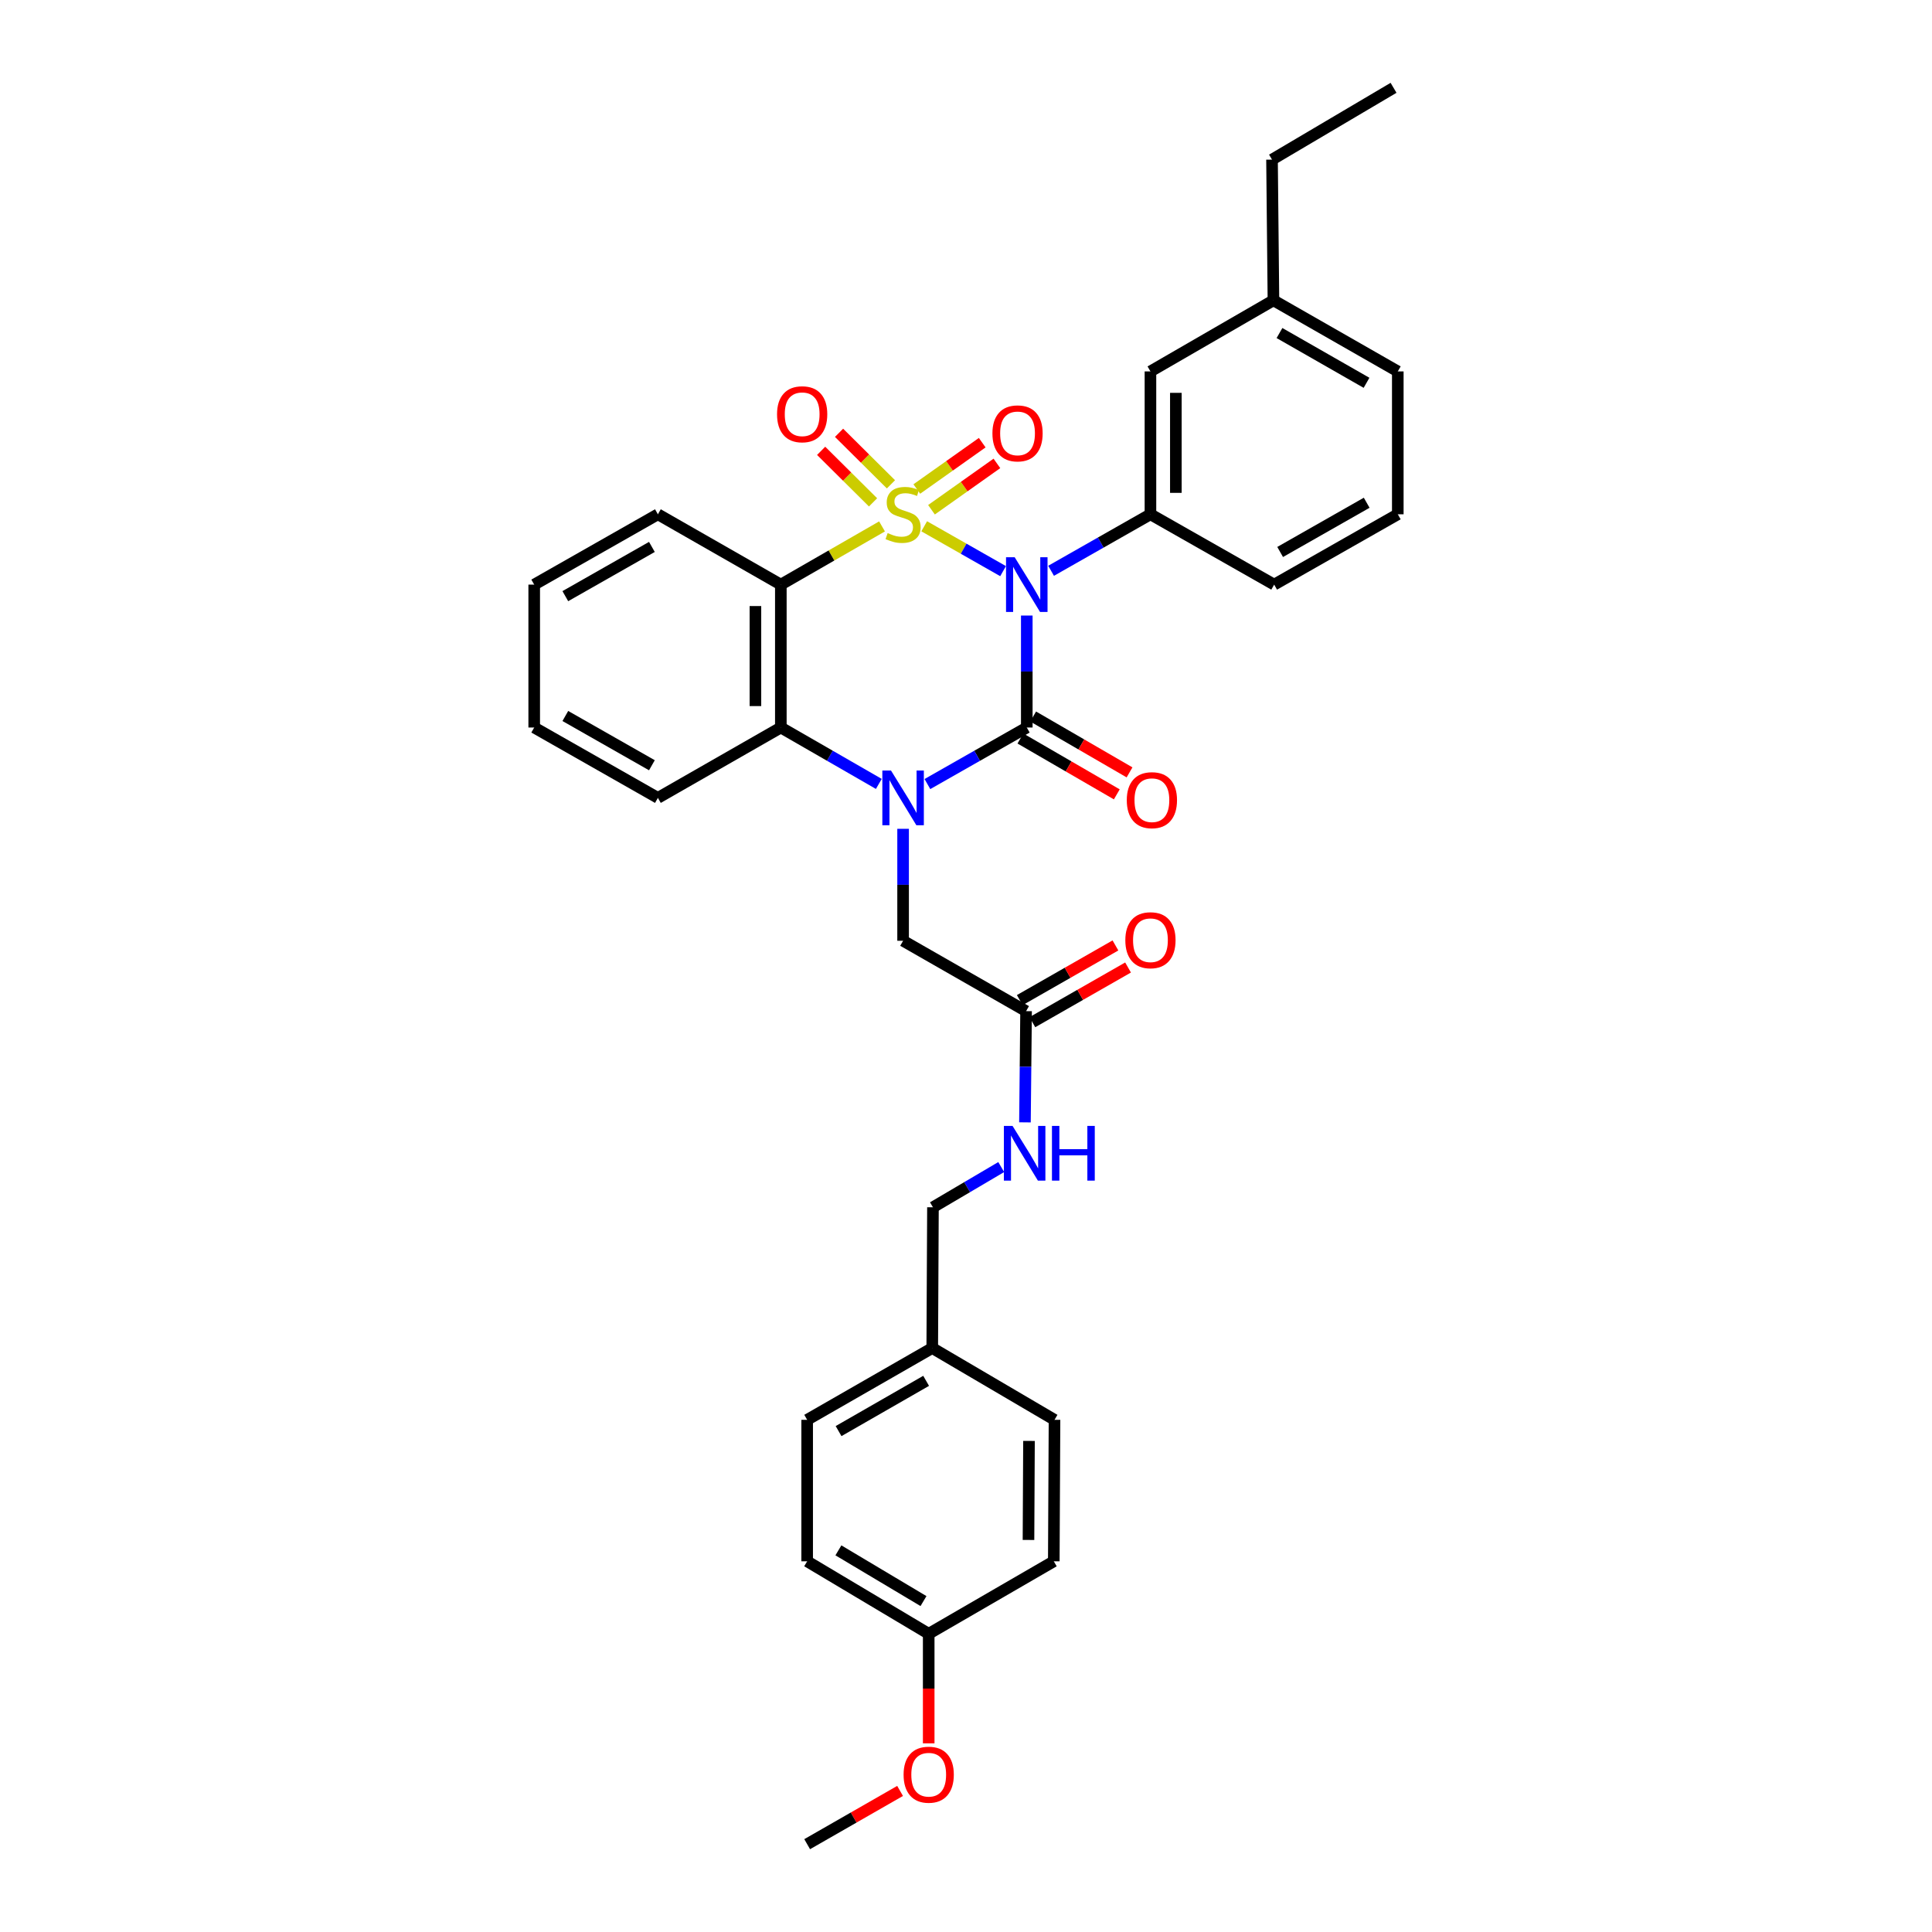 <?xml version='1.0' encoding='iso-8859-1'?>
<svg version='1.1' baseProfile='full'
              xmlns='http://www.w3.org/2000/svg'
                      xmlns:rdkit='http://www.rdkit.org/xml'
                      xmlns:xlink='http://www.w3.org/1999/xlink'
                  xml:space='preserve'
width='1000px' height='1000px' viewBox='0 0 1000 1000'>
<!-- END OF HEADER -->
<rect style='opacity:1.0;fill:#FFFFFF;stroke:none' width='1000' height='1000' x='0' y='0'> </rect>
<path class='bond-0' d='M 478.363,272.405 L 498.779,284.013' style='fill:none;fill-rule:evenodd;stroke:#CCCC00;stroke-width:6px;stroke-linecap:butt;stroke-linejoin:miter;stroke-opacity:1' />
<path class='bond-0' d='M 498.779,284.013 L 519.195,295.622' style='fill:none;fill-rule:evenodd;stroke:#0000FF;stroke-width:6px;stroke-linecap:butt;stroke-linejoin:miter;stroke-opacity:1' />
<path class='bond-3' d='M 456.537,272.468 L 430.348,287.532' style='fill:none;fill-rule:evenodd;stroke:#CCCC00;stroke-width:6px;stroke-linecap:butt;stroke-linejoin:miter;stroke-opacity:1' />
<path class='bond-3' d='M 430.348,287.532 L 404.159,302.597' style='fill:none;fill-rule:evenodd;stroke:#000000;stroke-width:6px;stroke-linecap:butt;stroke-linejoin:miter;stroke-opacity:1' />
<path class='bond-6' d='M 461.154,250.687 L 447.721,237.352' style='fill:none;fill-rule:evenodd;stroke:#CCCC00;stroke-width:6px;stroke-linecap:butt;stroke-linejoin:miter;stroke-opacity:1' />
<path class='bond-6' d='M 447.721,237.352 L 434.288,224.016' style='fill:none;fill-rule:evenodd;stroke:#FF0000;stroke-width:6px;stroke-linecap:butt;stroke-linejoin:miter;stroke-opacity:1' />
<path class='bond-6' d='M 451.888,260.021 L 438.455,246.686' style='fill:none;fill-rule:evenodd;stroke:#CCCC00;stroke-width:6px;stroke-linecap:butt;stroke-linejoin:miter;stroke-opacity:1' />
<path class='bond-6' d='M 438.455,246.686 L 425.022,233.35' style='fill:none;fill-rule:evenodd;stroke:#FF0000;stroke-width:6px;stroke-linecap:butt;stroke-linejoin:miter;stroke-opacity:1' />
<path class='bond-7' d='M 482.138,263.843 L 499.067,251.85' style='fill:none;fill-rule:evenodd;stroke:#CCCC00;stroke-width:6px;stroke-linecap:butt;stroke-linejoin:miter;stroke-opacity:1' />
<path class='bond-7' d='M 499.067,251.85 L 515.997,239.857' style='fill:none;fill-rule:evenodd;stroke:#FF0000;stroke-width:6px;stroke-linecap:butt;stroke-linejoin:miter;stroke-opacity:1' />
<path class='bond-7' d='M 474.535,253.111 L 491.465,241.118' style='fill:none;fill-rule:evenodd;stroke:#CCCC00;stroke-width:6px;stroke-linecap:butt;stroke-linejoin:miter;stroke-opacity:1' />
<path class='bond-7' d='M 491.465,241.118 L 508.394,229.126' style='fill:none;fill-rule:evenodd;stroke:#FF0000;stroke-width:6px;stroke-linecap:butt;stroke-linejoin:miter;stroke-opacity:1' />
<path class='bond-1' d='M 531.462,318.606 L 531.462,347.584' style='fill:none;fill-rule:evenodd;stroke:#0000FF;stroke-width:6px;stroke-linecap:butt;stroke-linejoin:miter;stroke-opacity:1' />
<path class='bond-1' d='M 531.462,347.584 L 531.462,376.562' style='fill:none;fill-rule:evenodd;stroke:#000000;stroke-width:6px;stroke-linecap:butt;stroke-linejoin:miter;stroke-opacity:1' />
<path class='bond-5' d='M 544.043,295.442 L 569.756,280.818' style='fill:none;fill-rule:evenodd;stroke:#0000FF;stroke-width:6px;stroke-linecap:butt;stroke-linejoin:miter;stroke-opacity:1' />
<path class='bond-5' d='M 569.756,280.818 L 595.468,266.195' style='fill:none;fill-rule:evenodd;stroke:#000000;stroke-width:6px;stroke-linecap:butt;stroke-linejoin:miter;stroke-opacity:1' />
<path class='bond-9' d='M 528.165,382.251 L 553.109,396.706' style='fill:none;fill-rule:evenodd;stroke:#000000;stroke-width:6px;stroke-linecap:butt;stroke-linejoin:miter;stroke-opacity:1' />
<path class='bond-9' d='M 553.109,396.706 L 578.053,411.161' style='fill:none;fill-rule:evenodd;stroke:#FF0000;stroke-width:6px;stroke-linecap:butt;stroke-linejoin:miter;stroke-opacity:1' />
<path class='bond-9' d='M 534.759,370.872 L 559.703,385.327' style='fill:none;fill-rule:evenodd;stroke:#000000;stroke-width:6px;stroke-linecap:butt;stroke-linejoin:miter;stroke-opacity:1' />
<path class='bond-9' d='M 559.703,385.327 L 584.647,399.781' style='fill:none;fill-rule:evenodd;stroke:#FF0000;stroke-width:6px;stroke-linecap:butt;stroke-linejoin:miter;stroke-opacity:1' />
<path class='bond-33' d='M 531.462,376.562 L 505.743,391.195' style='fill:none;fill-rule:evenodd;stroke:#000000;stroke-width:6px;stroke-linecap:butt;stroke-linejoin:miter;stroke-opacity:1' />
<path class='bond-33' d='M 505.743,391.195 L 480.023,405.827' style='fill:none;fill-rule:evenodd;stroke:#0000FF;stroke-width:6px;stroke-linecap:butt;stroke-linejoin:miter;stroke-opacity:1' />
<path class='bond-2' d='M 454.876,405.753 L 429.518,391.157' style='fill:none;fill-rule:evenodd;stroke:#0000FF;stroke-width:6px;stroke-linecap:butt;stroke-linejoin:miter;stroke-opacity:1' />
<path class='bond-2' d='M 429.518,391.157 L 404.159,376.562' style='fill:none;fill-rule:evenodd;stroke:#000000;stroke-width:6px;stroke-linecap:butt;stroke-linejoin:miter;stroke-opacity:1' />
<path class='bond-8' d='M 467.442,428.994 L 467.442,457.969' style='fill:none;fill-rule:evenodd;stroke:#0000FF;stroke-width:6px;stroke-linecap:butt;stroke-linejoin:miter;stroke-opacity:1' />
<path class='bond-8' d='M 467.442,457.969 L 467.442,486.943' style='fill:none;fill-rule:evenodd;stroke:#000000;stroke-width:6px;stroke-linecap:butt;stroke-linejoin:miter;stroke-opacity:1' />
<path class='bond-4' d='M 404.159,302.597 L 404.159,376.562' style='fill:none;fill-rule:evenodd;stroke:#000000;stroke-width:6px;stroke-linecap:butt;stroke-linejoin:miter;stroke-opacity:1' />
<path class='bond-4' d='M 391.007,313.692 L 391.007,365.467' style='fill:none;fill-rule:evenodd;stroke:#000000;stroke-width:6px;stroke-linecap:butt;stroke-linejoin:miter;stroke-opacity:1' />
<path class='bond-14' d='M 404.159,302.597 L 340.525,266.195' style='fill:none;fill-rule:evenodd;stroke:#000000;stroke-width:6px;stroke-linecap:butt;stroke-linejoin:miter;stroke-opacity:1' />
<path class='bond-20' d='M 404.159,376.562 L 340.525,412.985' style='fill:none;fill-rule:evenodd;stroke:#000000;stroke-width:6px;stroke-linecap:butt;stroke-linejoin:miter;stroke-opacity:1' />
<path class='bond-11' d='M 595.468,266.195 L 595.468,192.245' style='fill:none;fill-rule:evenodd;stroke:#000000;stroke-width:6px;stroke-linecap:butt;stroke-linejoin:miter;stroke-opacity:1' />
<path class='bond-11' d='M 608.62,255.103 L 608.62,203.337' style='fill:none;fill-rule:evenodd;stroke:#000000;stroke-width:6px;stroke-linecap:butt;stroke-linejoin:miter;stroke-opacity:1' />
<path class='bond-19' d='M 595.468,266.195 L 659.504,302.597' style='fill:none;fill-rule:evenodd;stroke:#000000;stroke-width:6px;stroke-linecap:butt;stroke-linejoin:miter;stroke-opacity:1' />
<path class='bond-10' d='M 467.442,486.943 L 531.097,523.367' style='fill:none;fill-rule:evenodd;stroke:#000000;stroke-width:6px;stroke-linecap:butt;stroke-linejoin:miter;stroke-opacity:1' />
<path class='bond-12' d='M 531.097,523.367 L 530.805,552.149' style='fill:none;fill-rule:evenodd;stroke:#000000;stroke-width:6px;stroke-linecap:butt;stroke-linejoin:miter;stroke-opacity:1' />
<path class='bond-12' d='M 530.805,552.149 L 530.514,580.931' style='fill:none;fill-rule:evenodd;stroke:#0000FF;stroke-width:6px;stroke-linecap:butt;stroke-linejoin:miter;stroke-opacity:1' />
<path class='bond-13' d='M 534.36,529.076 L 559.119,514.926' style='fill:none;fill-rule:evenodd;stroke:#000000;stroke-width:6px;stroke-linecap:butt;stroke-linejoin:miter;stroke-opacity:1' />
<path class='bond-13' d='M 559.119,514.926 L 583.878,500.776' style='fill:none;fill-rule:evenodd;stroke:#FF0000;stroke-width:6px;stroke-linecap:butt;stroke-linejoin:miter;stroke-opacity:1' />
<path class='bond-13' d='M 527.834,517.657 L 552.593,503.507' style='fill:none;fill-rule:evenodd;stroke:#000000;stroke-width:6px;stroke-linecap:butt;stroke-linejoin:miter;stroke-opacity:1' />
<path class='bond-13' d='M 552.593,503.507 L 577.352,489.357' style='fill:none;fill-rule:evenodd;stroke:#FF0000;stroke-width:6px;stroke-linecap:butt;stroke-linejoin:miter;stroke-opacity:1' />
<path class='bond-18' d='M 595.468,192.245 L 659.131,155.441' style='fill:none;fill-rule:evenodd;stroke:#000000;stroke-width:6px;stroke-linecap:butt;stroke-linejoin:miter;stroke-opacity:1' />
<path class='bond-15' d='M 518.235,604.067 L 500.565,614.476' style='fill:none;fill-rule:evenodd;stroke:#0000FF;stroke-width:6px;stroke-linecap:butt;stroke-linejoin:miter;stroke-opacity:1' />
<path class='bond-15' d='M 500.565,614.476 L 482.895,624.885' style='fill:none;fill-rule:evenodd;stroke:#000000;stroke-width:6px;stroke-linecap:butt;stroke-linejoin:miter;stroke-opacity:1' />
<path class='bond-30' d='M 340.525,266.195 L 276.505,302.597' style='fill:none;fill-rule:evenodd;stroke:#000000;stroke-width:6px;stroke-linecap:butt;stroke-linejoin:miter;stroke-opacity:1' />
<path class='bond-30' d='M 337.423,283.088 L 292.609,308.57' style='fill:none;fill-rule:evenodd;stroke:#000000;stroke-width:6px;stroke-linecap:butt;stroke-linejoin:miter;stroke-opacity:1' />
<path class='bond-16' d='M 482.895,624.885 L 482.53,697.739' style='fill:none;fill-rule:evenodd;stroke:#000000;stroke-width:6px;stroke-linecap:butt;stroke-linejoin:miter;stroke-opacity:1' />
<path class='bond-21' d='M 482.53,697.739 L 545.813,734.901' style='fill:none;fill-rule:evenodd;stroke:#000000;stroke-width:6px;stroke-linecap:butt;stroke-linejoin:miter;stroke-opacity:1' />
<path class='bond-22' d='M 482.53,697.739 L 417.786,734.901' style='fill:none;fill-rule:evenodd;stroke:#000000;stroke-width:6px;stroke-linecap:butt;stroke-linejoin:miter;stroke-opacity:1' />
<path class='bond-22' d='M 479.365,714.72 L 434.044,740.733' style='fill:none;fill-rule:evenodd;stroke:#000000;stroke-width:6px;stroke-linecap:butt;stroke-linejoin:miter;stroke-opacity:1' />
<path class='bond-17' d='M 480.696,845.64 L 417.786,808.128' style='fill:none;fill-rule:evenodd;stroke:#000000;stroke-width:6px;stroke-linecap:butt;stroke-linejoin:miter;stroke-opacity:1' />
<path class='bond-17' d='M 477.995,828.717 L 433.958,802.459' style='fill:none;fill-rule:evenodd;stroke:#000000;stroke-width:6px;stroke-linecap:butt;stroke-linejoin:miter;stroke-opacity:1' />
<path class='bond-25' d='M 480.696,845.64 L 480.696,873.997' style='fill:none;fill-rule:evenodd;stroke:#000000;stroke-width:6px;stroke-linecap:butt;stroke-linejoin:miter;stroke-opacity:1' />
<path class='bond-25' d='M 480.696,873.997 L 480.696,902.353' style='fill:none;fill-rule:evenodd;stroke:#FF0000;stroke-width:6px;stroke-linecap:butt;stroke-linejoin:miter;stroke-opacity:1' />
<path class='bond-36' d='M 480.696,845.64 L 545.44,808.128' style='fill:none;fill-rule:evenodd;stroke:#000000;stroke-width:6px;stroke-linecap:butt;stroke-linejoin:miter;stroke-opacity:1' />
<path class='bond-28' d='M 659.131,155.441 L 658.393,82.616' style='fill:none;fill-rule:evenodd;stroke:#000000;stroke-width:6px;stroke-linecap:butt;stroke-linejoin:miter;stroke-opacity:1' />
<path class='bond-35' d='M 659.131,155.441 L 723.495,192.245' style='fill:none;fill-rule:evenodd;stroke:#000000;stroke-width:6px;stroke-linecap:butt;stroke-linejoin:miter;stroke-opacity:1' />
<path class='bond-35' d='M 662.257,172.379 L 707.312,198.141' style='fill:none;fill-rule:evenodd;stroke:#000000;stroke-width:6px;stroke-linecap:butt;stroke-linejoin:miter;stroke-opacity:1' />
<path class='bond-26' d='M 659.504,302.597 L 723.495,266.195' style='fill:none;fill-rule:evenodd;stroke:#000000;stroke-width:6px;stroke-linecap:butt;stroke-linejoin:miter;stroke-opacity:1' />
<path class='bond-26' d='M 662.599,285.705 L 707.394,260.224' style='fill:none;fill-rule:evenodd;stroke:#000000;stroke-width:6px;stroke-linecap:butt;stroke-linejoin:miter;stroke-opacity:1' />
<path class='bond-34' d='M 340.525,412.985 L 276.505,376.562' style='fill:none;fill-rule:evenodd;stroke:#000000;stroke-width:6px;stroke-linecap:butt;stroke-linejoin:miter;stroke-opacity:1' />
<path class='bond-34' d='M 337.426,396.09 L 292.612,370.594' style='fill:none;fill-rule:evenodd;stroke:#000000;stroke-width:6px;stroke-linecap:butt;stroke-linejoin:miter;stroke-opacity:1' />
<path class='bond-24' d='M 545.813,734.901 L 545.44,808.128' style='fill:none;fill-rule:evenodd;stroke:#000000;stroke-width:6px;stroke-linecap:butt;stroke-linejoin:miter;stroke-opacity:1' />
<path class='bond-24' d='M 532.605,745.818 L 532.344,797.077' style='fill:none;fill-rule:evenodd;stroke:#000000;stroke-width:6px;stroke-linecap:butt;stroke-linejoin:miter;stroke-opacity:1' />
<path class='bond-23' d='M 417.786,734.901 L 417.786,808.128' style='fill:none;fill-rule:evenodd;stroke:#000000;stroke-width:6px;stroke-linecap:butt;stroke-linejoin:miter;stroke-opacity:1' />
<path class='bond-29' d='M 465.883,926.983 L 441.834,940.764' style='fill:none;fill-rule:evenodd;stroke:#FF0000;stroke-width:6px;stroke-linecap:butt;stroke-linejoin:miter;stroke-opacity:1' />
<path class='bond-29' d='M 441.834,940.764 L 417.786,954.545' style='fill:none;fill-rule:evenodd;stroke:#000000;stroke-width:6px;stroke-linecap:butt;stroke-linejoin:miter;stroke-opacity:1' />
<path class='bond-27' d='M 723.495,266.195 L 723.495,192.245' style='fill:none;fill-rule:evenodd;stroke:#000000;stroke-width:6px;stroke-linecap:butt;stroke-linejoin:miter;stroke-opacity:1' />
<path class='bond-32' d='M 658.393,82.616 L 721.296,45.455' style='fill:none;fill-rule:evenodd;stroke:#000000;stroke-width:6px;stroke-linecap:butt;stroke-linejoin:miter;stroke-opacity:1' />
<path class='bond-31' d='M 276.505,302.597 L 276.505,376.562' style='fill:none;fill-rule:evenodd;stroke:#000000;stroke-width:6px;stroke-linecap:butt;stroke-linejoin:miter;stroke-opacity:1' />
<path  class='atom-0' d='M 459.442 275.915
Q 459.762 276.035, 461.082 276.595
Q 462.402 277.155, 463.842 277.515
Q 465.322 277.835, 466.762 277.835
Q 469.442 277.835, 471.002 276.555
Q 472.562 275.235, 472.562 272.955
Q 472.562 271.395, 471.762 270.435
Q 471.002 269.475, 469.802 268.955
Q 468.602 268.435, 466.602 267.835
Q 464.082 267.075, 462.562 266.355
Q 461.082 265.635, 460.002 264.115
Q 458.962 262.595, 458.962 260.035
Q 458.962 256.475, 461.362 254.275
Q 463.802 252.075, 468.602 252.075
Q 471.882 252.075, 475.602 253.635
L 474.682 256.715
Q 471.282 255.315, 468.722 255.315
Q 465.962 255.315, 464.442 256.475
Q 462.922 257.595, 462.962 259.555
Q 462.962 261.075, 463.722 261.995
Q 464.522 262.915, 465.642 263.435
Q 466.802 263.955, 468.722 264.555
Q 471.282 265.355, 472.802 266.155
Q 474.322 266.955, 475.402 268.595
Q 476.522 270.195, 476.522 272.955
Q 476.522 276.875, 473.882 278.995
Q 471.282 281.075, 466.922 281.075
Q 464.402 281.075, 462.482 280.515
Q 460.602 279.995, 458.362 279.075
L 459.442 275.915
' fill='#CCCC00'/>
<path  class='atom-1' d='M 525.202 288.437
L 534.482 303.437
Q 535.402 304.917, 536.882 307.597
Q 538.362 310.277, 538.442 310.437
L 538.442 288.437
L 542.202 288.437
L 542.202 316.757
L 538.322 316.757
L 528.362 300.357
Q 527.202 298.437, 525.962 296.237
Q 524.762 294.037, 524.402 293.357
L 524.402 316.757
L 520.722 316.757
L 520.722 288.437
L 525.202 288.437
' fill='#0000FF'/>
<path  class='atom-3' d='M 461.182 398.825
L 470.462 413.825
Q 471.382 415.305, 472.862 417.985
Q 474.342 420.665, 474.422 420.825
L 474.422 398.825
L 478.182 398.825
L 478.182 427.145
L 474.302 427.145
L 464.342 410.745
Q 463.182 408.825, 461.942 406.625
Q 460.742 404.425, 460.382 403.745
L 460.382 427.145
L 456.702 427.145
L 456.702 398.825
L 461.182 398.825
' fill='#0000FF'/>
<path  class='atom-7' d='M 402.199 214.413
Q 402.199 207.613, 405.559 203.813
Q 408.919 200.013, 415.199 200.013
Q 421.479 200.013, 424.839 203.813
Q 428.199 207.613, 428.199 214.413
Q 428.199 221.293, 424.799 225.213
Q 421.399 229.093, 415.199 229.093
Q 408.959 229.093, 405.559 225.213
Q 402.199 221.333, 402.199 214.413
M 415.199 225.893
Q 419.519 225.893, 421.839 223.013
Q 424.199 220.093, 424.199 214.413
Q 424.199 208.853, 421.839 206.053
Q 419.519 203.213, 415.199 203.213
Q 410.879 203.213, 408.519 206.013
Q 406.199 208.813, 406.199 214.413
Q 406.199 220.133, 408.519 223.013
Q 410.879 225.893, 415.199 225.893
' fill='#FF0000'/>
<path  class='atom-8' d='M 513.677 224.313
Q 513.677 217.513, 517.037 213.713
Q 520.397 209.913, 526.677 209.913
Q 532.957 209.913, 536.317 213.713
Q 539.677 217.513, 539.677 224.313
Q 539.677 231.193, 536.277 235.113
Q 532.877 238.993, 526.677 238.993
Q 520.437 238.993, 517.037 235.113
Q 513.677 231.233, 513.677 224.313
M 526.677 235.793
Q 530.997 235.793, 533.317 232.913
Q 535.677 229.993, 535.677 224.313
Q 535.677 218.753, 533.317 215.953
Q 530.997 213.113, 526.677 213.113
Q 522.357 213.113, 519.997 215.913
Q 517.677 218.713, 517.677 224.313
Q 517.677 230.033, 519.997 232.913
Q 522.357 235.793, 526.677 235.793
' fill='#FF0000'/>
<path  class='atom-10' d='M 583.221 414.169
Q 583.221 407.369, 586.581 403.569
Q 589.941 399.769, 596.221 399.769
Q 602.501 399.769, 605.861 403.569
Q 609.221 407.369, 609.221 414.169
Q 609.221 421.049, 605.821 424.969
Q 602.421 428.849, 596.221 428.849
Q 589.981 428.849, 586.581 424.969
Q 583.221 421.089, 583.221 414.169
M 596.221 425.649
Q 600.541 425.649, 602.861 422.769
Q 605.221 419.849, 605.221 414.169
Q 605.221 408.609, 602.861 405.809
Q 600.541 402.969, 596.221 402.969
Q 591.901 402.969, 589.541 405.769
Q 587.221 408.569, 587.221 414.169
Q 587.221 419.889, 589.541 422.769
Q 591.901 425.649, 596.221 425.649
' fill='#FF0000'/>
<path  class='atom-13' d='M 524.092 582.77
L 533.372 597.77
Q 534.292 599.25, 535.772 601.93
Q 537.252 604.61, 537.332 604.77
L 537.332 582.77
L 541.092 582.77
L 541.092 611.09
L 537.212 611.09
L 527.252 594.69
Q 526.092 592.77, 524.852 590.57
Q 523.652 588.37, 523.292 587.69
L 523.292 611.09
L 519.612 611.09
L 519.612 582.77
L 524.092 582.77
' fill='#0000FF'/>
<path  class='atom-13' d='M 544.492 582.77
L 548.332 582.77
L 548.332 594.81
L 562.812 594.81
L 562.812 582.77
L 566.652 582.77
L 566.652 611.09
L 562.812 611.09
L 562.812 598.01
L 548.332 598.01
L 548.332 611.09
L 544.492 611.09
L 544.492 582.77
' fill='#0000FF'/>
<path  class='atom-14' d='M 582.468 486.658
Q 582.468 479.858, 585.828 476.058
Q 589.188 472.258, 595.468 472.258
Q 601.748 472.258, 605.108 476.058
Q 608.468 479.858, 608.468 486.658
Q 608.468 493.538, 605.068 497.458
Q 601.668 501.338, 595.468 501.338
Q 589.228 501.338, 585.828 497.458
Q 582.468 493.578, 582.468 486.658
M 595.468 498.138
Q 599.788 498.138, 602.108 495.258
Q 604.468 492.338, 604.468 486.658
Q 604.468 481.098, 602.108 478.298
Q 599.788 475.458, 595.468 475.458
Q 591.148 475.458, 588.788 478.258
Q 586.468 481.058, 586.468 486.658
Q 586.468 492.378, 588.788 495.258
Q 591.148 498.138, 595.468 498.138
' fill='#FF0000'/>
<path  class='atom-26' d='M 467.696 918.575
Q 467.696 911.775, 471.056 907.975
Q 474.416 904.175, 480.696 904.175
Q 486.976 904.175, 490.336 907.975
Q 493.696 911.775, 493.696 918.575
Q 493.696 925.455, 490.296 929.375
Q 486.896 933.255, 480.696 933.255
Q 474.456 933.255, 471.056 929.375
Q 467.696 925.495, 467.696 918.575
M 480.696 930.055
Q 485.016 930.055, 487.336 927.175
Q 489.696 924.255, 489.696 918.575
Q 489.696 913.015, 487.336 910.215
Q 485.016 907.375, 480.696 907.375
Q 476.376 907.375, 474.016 910.175
Q 471.696 912.975, 471.696 918.575
Q 471.696 924.295, 474.016 927.175
Q 476.376 930.055, 480.696 930.055
' fill='#FF0000'/>
</svg>
